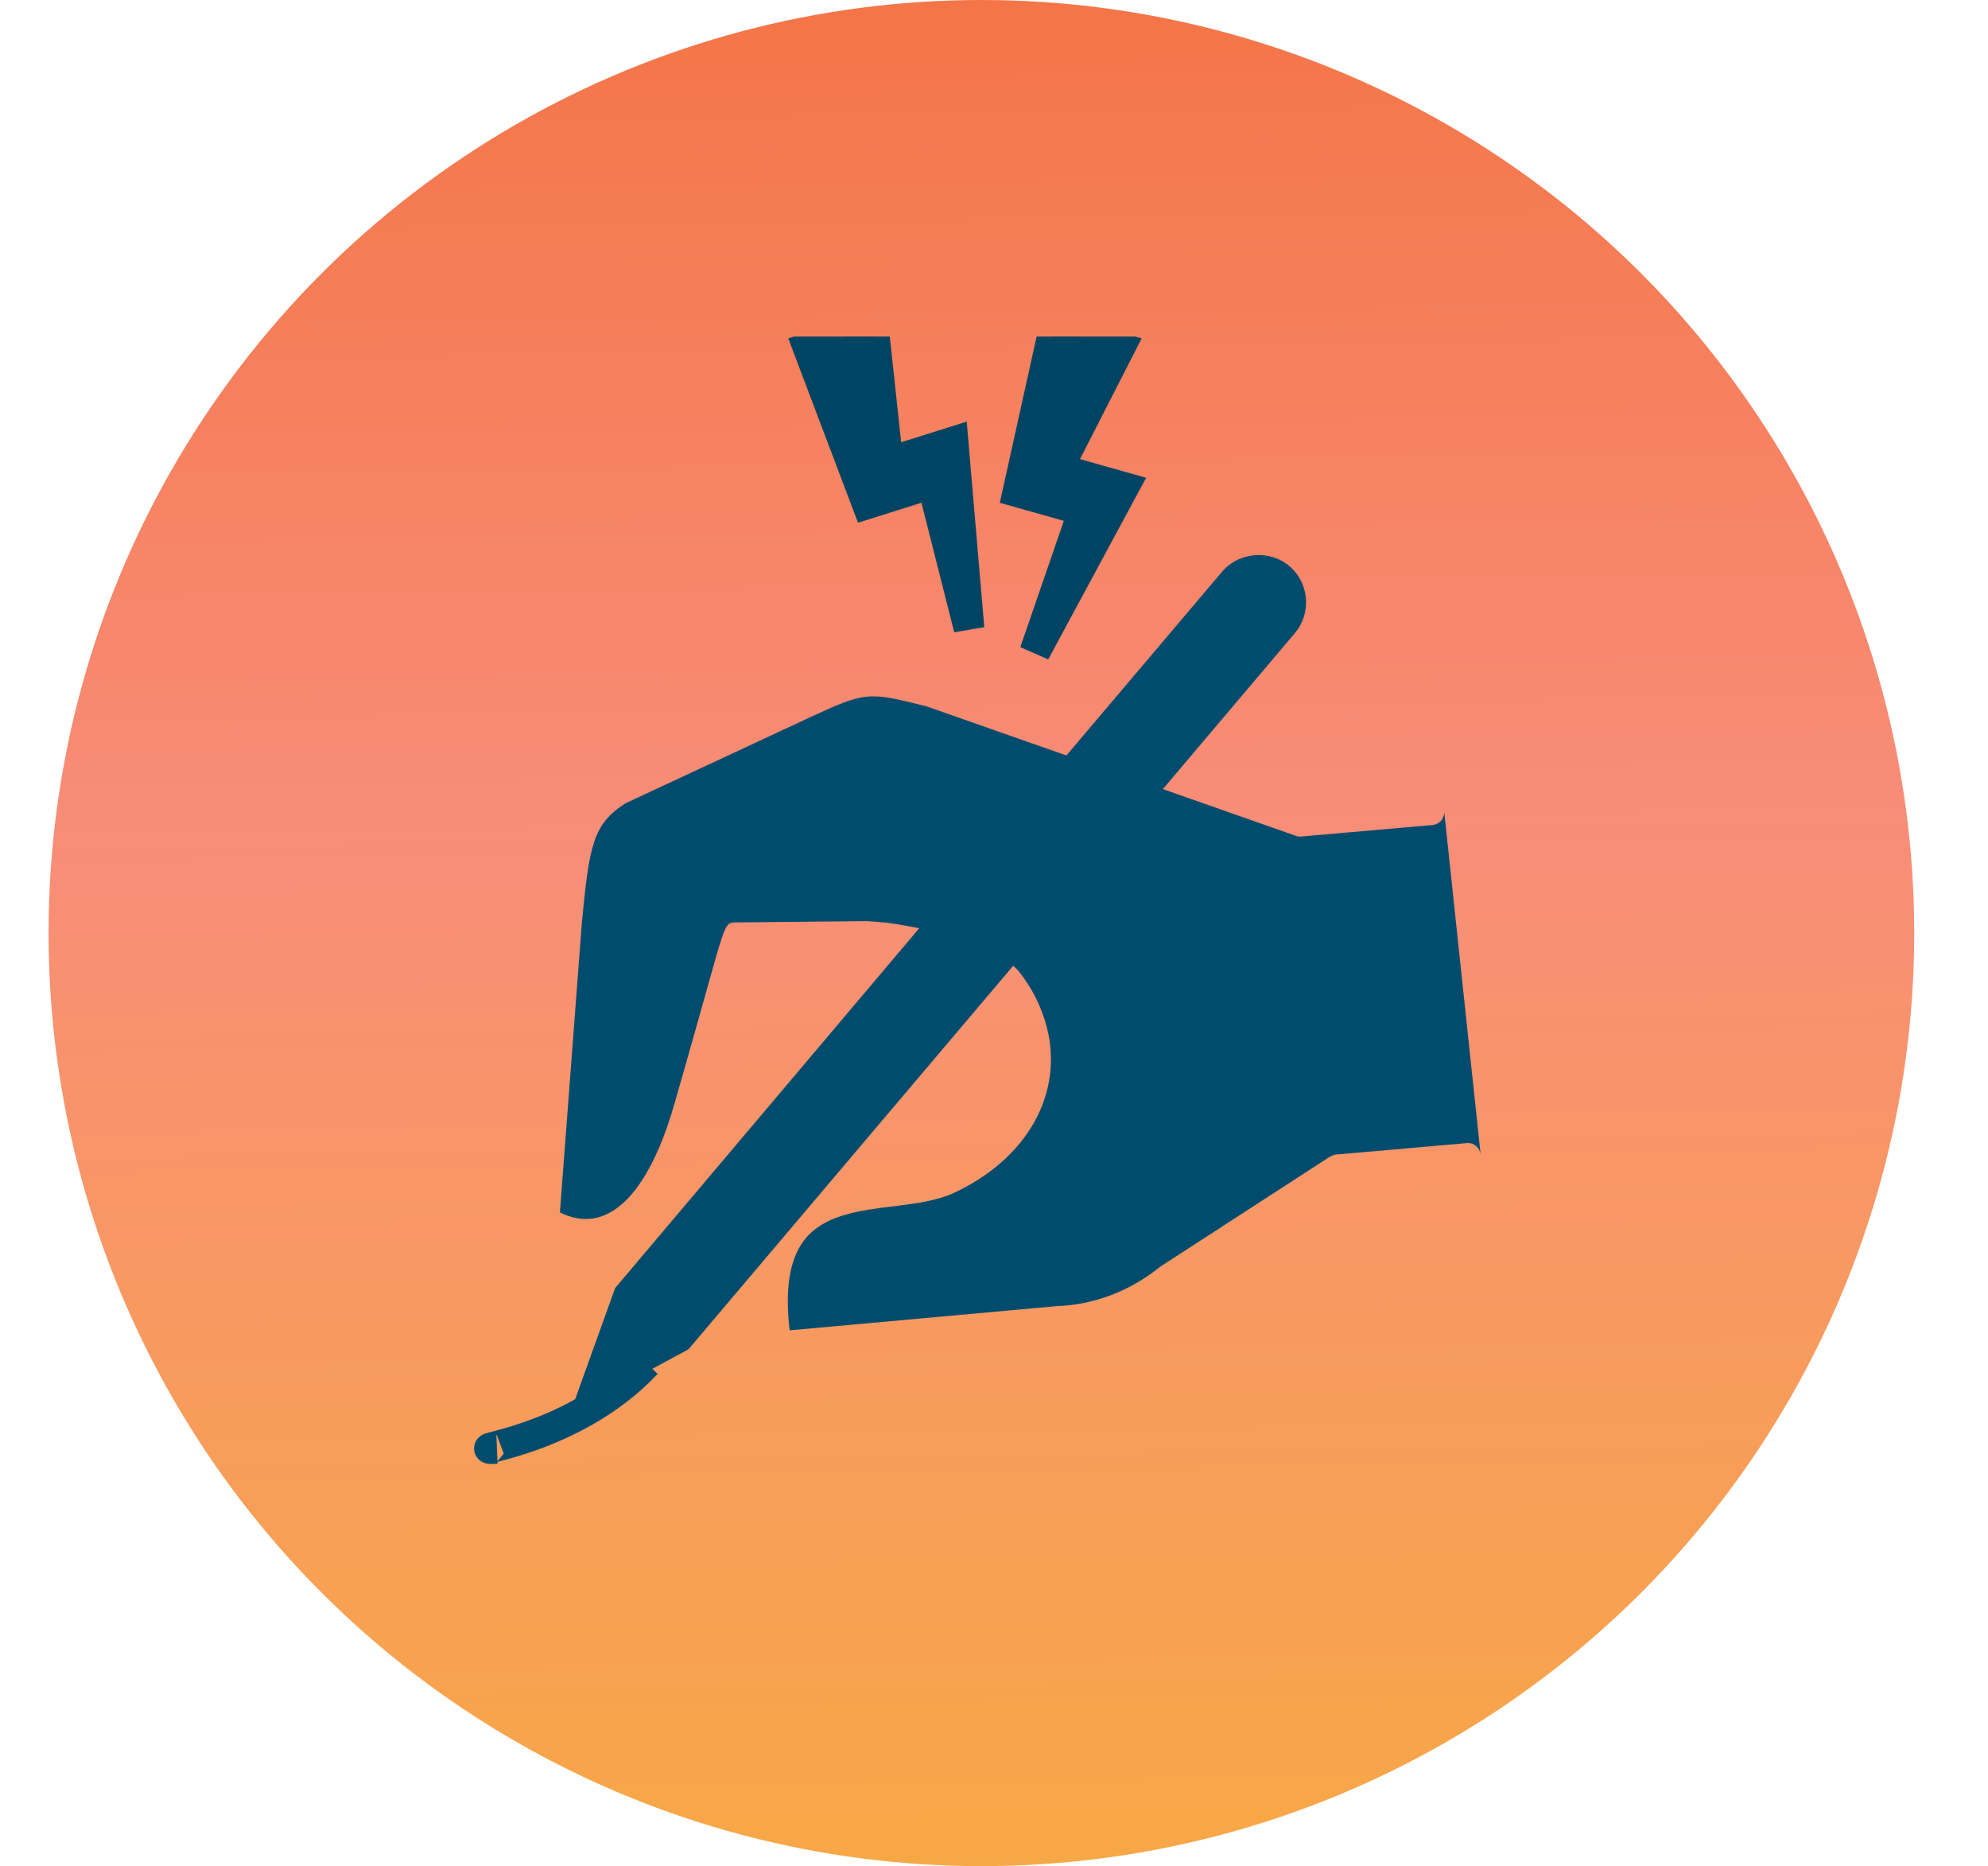 <svg width="65" height="61" viewBox="0 0 65 61" fill="none" xmlns="http://www.w3.org/2000/svg">
<circle cx="32.088" cy="30.5" r="30.5" fill="url(#paint0_linear_932_1428)"/>
<g clip-path="url(#clip0_932_1428)">
<path d="M47.218 26.512C47.238 26.748 47.07 26.948 46.834 26.969L42.539 27.345C42.539 27.345 42.421 27.355 42.365 27.32L38.172 25.847L38.022 25.794L42.341 20.691C42.892 20.034 42.806 19.049 42.149 18.498C41.506 17.958 40.495 18.047 39.955 18.69L34.868 24.694L33.326 24.154L30.308 23.094C28.372 22.602 28.306 22.607 26.462 23.457L20.447 26.26C19.382 26.948 19.27 27.633 19.026 30.143L18.307 39.63C18.571 39.765 19.077 39.959 19.656 39.763C20.62 39.44 21.461 38.162 22.058 36.059C22.566 34.294 22.928 32.991 23.181 32.096C23.726 30.155 23.726 30.155 24.069 30.152L28.328 30.11L28.674 30.133L29.034 30.167C29.034 30.167 29.462 30.223 30.055 30.343L20.112 42.105L18.643 46.191L22.511 44.106L33.127 31.57C33.127 31.57 33.227 31.654 33.271 31.703C33.73 32.258 34.052 32.905 34.231 33.591C34.778 35.766 33.575 37.897 31.158 39.008C30.61 39.255 29.942 39.34 29.235 39.428C28.096 39.567 26.931 39.709 26.289 40.546C25.814 41.17 25.66 42.136 25.818 43.486L34.538 42.696C35.778 42.654 36.969 42.193 37.932 41.407L43.481 37.811C43.481 37.811 43.608 37.747 43.673 37.741L47.968 37.365C48.192 37.346 48.379 37.515 48.411 37.737L47.218 26.512Z" fill="#004C6E"/>
<path d="M16.248 47.348C15.008 47.398 18.698 47.168 21.138 44.568" stroke="#004C6E" stroke-miterlimit="10"/>
<path d="M28.354 16.468L26.428 11.379L28.558 10.71L29.033 15.115L31.163 14.446L31.684 20.545L30.483 15.798L28.354 16.468Z" fill="#004463"/>
<path d="M28.354 16.468L26.428 11.379L28.558 10.71L29.033 15.115L31.163 14.446L31.684 20.545L30.483 15.798L28.354 16.468Z" stroke="#004463"/>
<path d="M33.28 16.082L34.456 10.771L36.605 11.377L34.589 15.323L36.738 15.93L33.833 21.318L35.428 16.689L33.28 16.082Z" fill="#004463"/>
<path d="M33.28 16.082L34.456 10.771L36.605 11.377L34.589 15.323L36.738 15.93L33.833 21.318L35.428 16.689L33.28 16.082Z" stroke="#004463"/>
</g>
<defs>
<linearGradient id="paint0_linear_932_1428" x1="31.185" y1="-29.37" x2="32.766" y2="81.672" gradientUnits="userSpaceOnUse">
<stop offset="0.026" stop-color="#F05E17"/>
<stop offset="0.508" stop-color="#F88D78"/>
<stop offset="1" stop-color="#F7B827"/>
</linearGradient>
<clipPath id="clip0_932_1428">
<rect width="56.89" height="41.33" fill="white" transform="translate(4.088 11.002)"/>
</clipPath>
</defs>
</svg>
